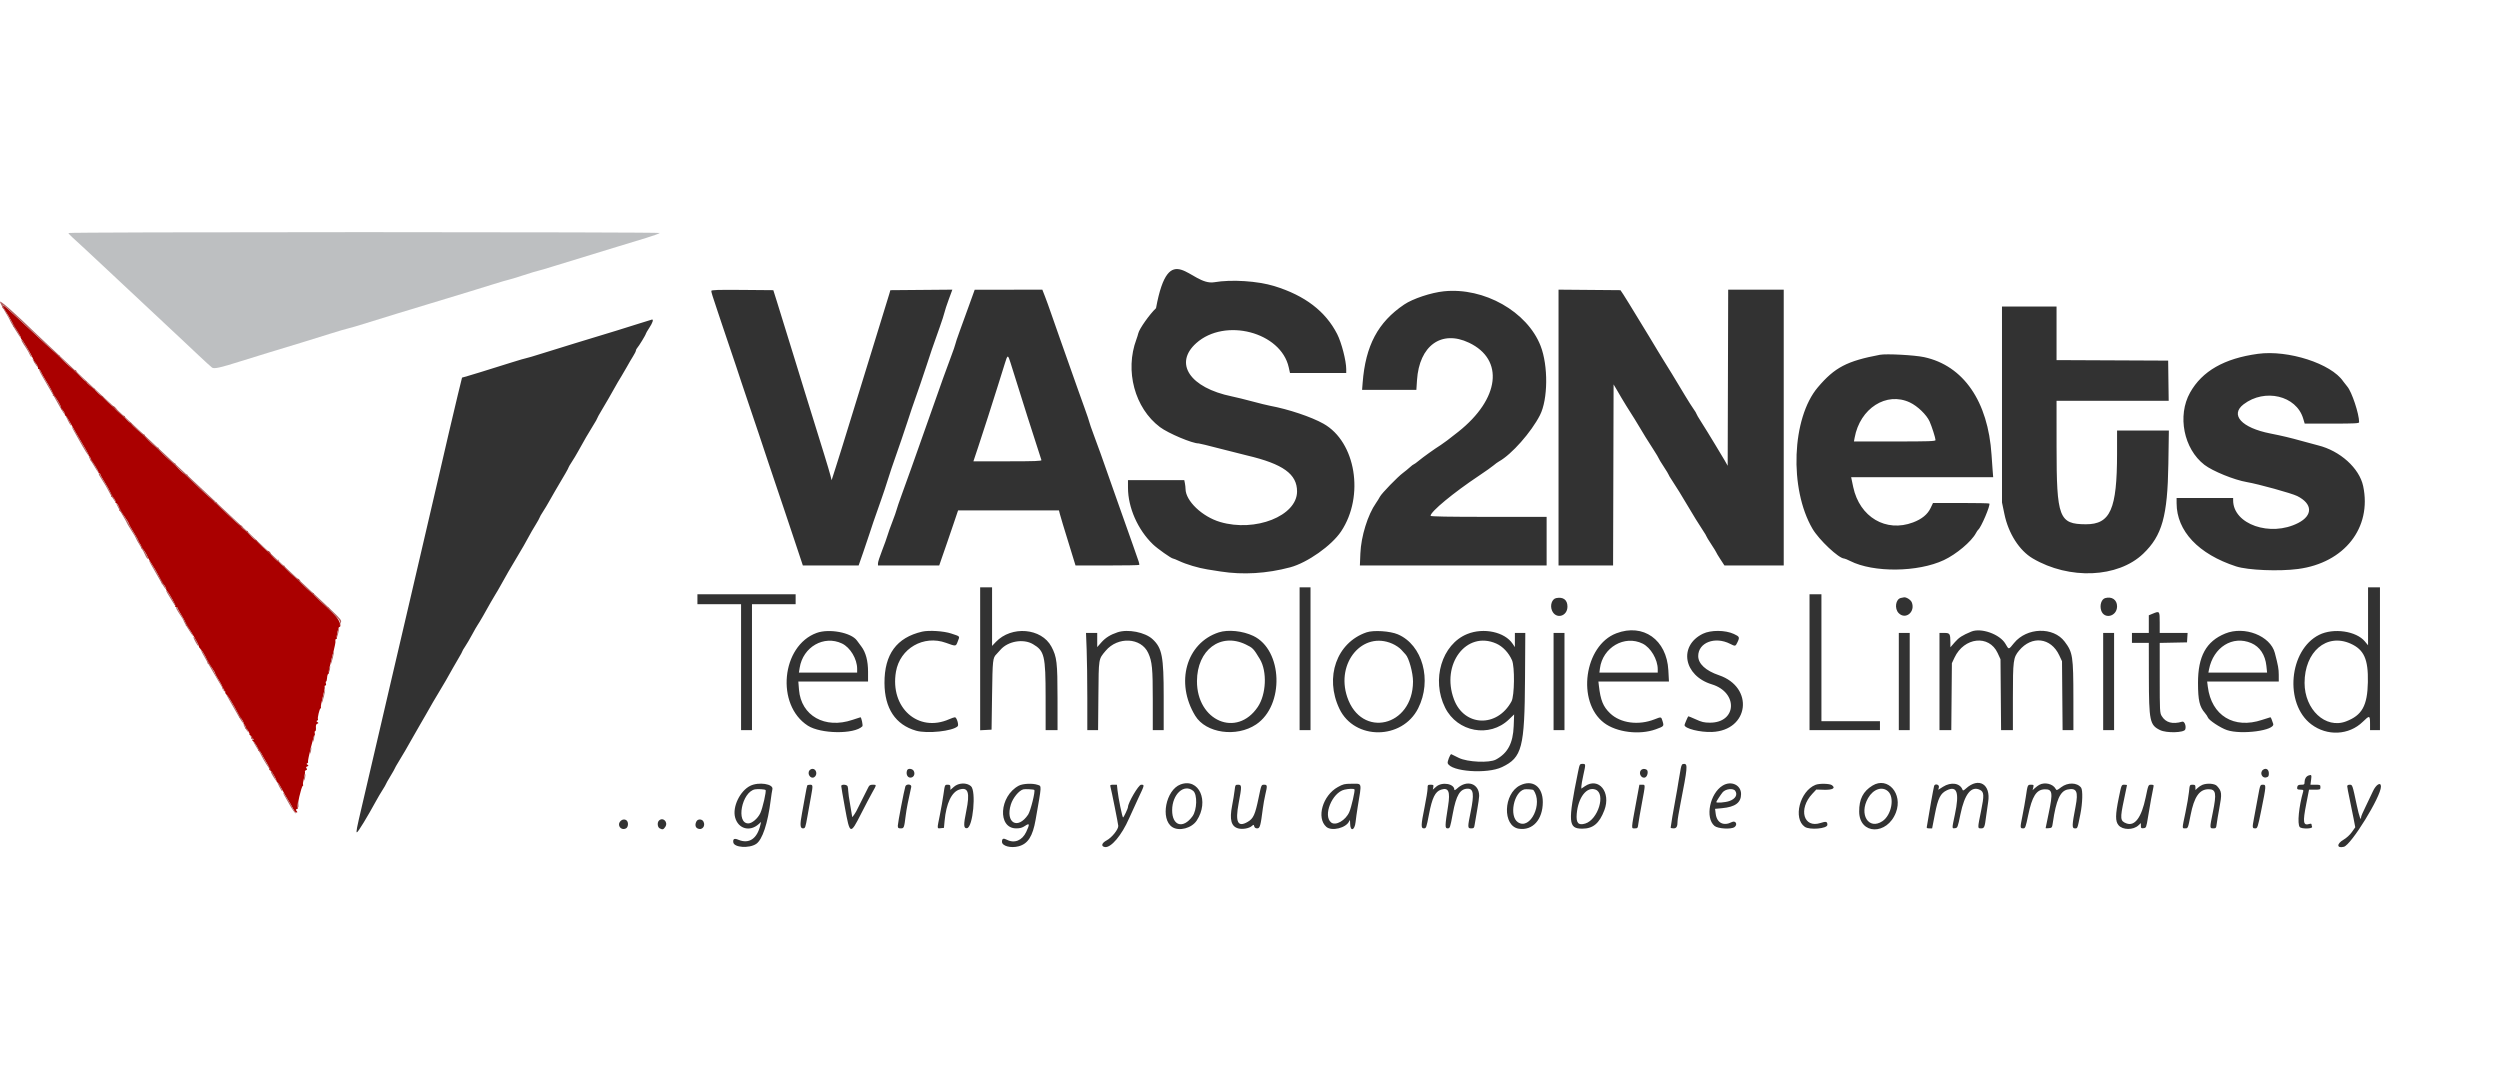 <svg id="svg" version="1.1" width="140" height="60" viewBox="0 -35 420 172" xmlns="http://www.w3.org/2000/svg">
  <g id="svgg">
    <path id="path0"
          d="M204.000 8.415 C 200.029 9.094,196.433 0.696,194.210 12.777 C 193.146 13.773,191.396 16.253,191.231 17.000 C 191.180 17.229,191.038 17.685,190.915 18.014 C 188.944 23.285,190.630 29.564,194.874 32.754 C 196.267 33.801,200.354 35.523,201.377 35.494 C 201.490 35.491,203.008 35.861,204.750 36.317 C 206.492 36.772,208.629 37.313,209.500 37.518 C 215.561 38.946,217.918 40.647,217.905 43.583 C 217.887 47.673,210.889 50.441,204.984 48.694 C 201.965 47.800,199.187 45.150,199.170 43.146 C 199.168 42.905,199.120 42.474,199.063 42.188 L 198.958 41.667 194.229 41.667 L 189.500 41.667 189.502 42.958 C 189.509 46.281,191.148 49.994,193.693 52.448 C 194.438 53.168,196.794 54.833,197.065 54.833 C 197.149 54.833,197.614 55.021,198.099 55.250 C 199.294 55.815,201.321 56.419,202.833 56.660 C 203.521 56.769,204.533 56.929,205.083 57.015 C 208.820 57.600,212.835 57.357,216.750 56.311 C 219.633 55.540,223.714 52.661,225.306 50.275 C 229.264 44.340,227.778 35.241,222.350 32.186 C 220.311 31.039,216.485 29.754,213.367 29.171 C 212.881 29.080,211.531 28.748,210.367 28.433 C 209.203 28.119,207.670 27.742,206.960 27.596 C 199.900 26.146,197.161 22.056,200.966 18.649 C 205.790 14.328,215.188 16.783,216.506 22.708 L 216.720 23.667 221.443 23.667 L 226.167 23.667 226.167 23.031 C 226.167 21.621,225.379 18.563,224.646 17.125 C 222.690 13.293,219.215 10.640,214.083 9.063 C 211.283 8.203,206.891 7.920,204.000 8.415 M119.499 9.873 C 119.498 10.104,119.688 10.717,120.571 13.333 C 120.896 14.296,121.234 15.308,121.323 15.583 C 121.547 16.278,123.001 20.589,123.657 22.500 C 123.956 23.371,124.353 24.571,124.539 25.167 C 124.725 25.762,125.229 27.262,125.660 28.500 C 126.091 29.738,126.902 32.137,127.461 33.833 C 128.020 35.529,128.757 37.742,129.098 38.750 C 129.439 39.758,130.071 41.633,130.502 42.917 C 130.933 44.200,131.527 45.962,131.822 46.833 C 132.117 47.704,132.925 50.123,133.618 52.208 L 134.879 56.000 139.565 56.000 L 144.250 56.000 145.021 53.792 C 145.446 52.577,145.907 51.208,146.046 50.750 C 146.310 49.884,146.940 48.049,148.050 44.917 C 148.407 43.908,148.870 42.521,149.078 41.833 C 149.435 40.650,149.785 39.621,151.426 34.917 C 151.810 33.817,152.276 32.429,152.460 31.833 C 152.798 30.743,153.300 29.273,154.595 25.583 C 154.981 24.483,155.484 22.983,155.713 22.250 C 156.147 20.859,156.780 19.016,157.890 15.917 C 158.251 14.908,158.602 13.821,158.670 13.500 C 158.739 13.179,159.065 12.184,159.395 11.289 L 159.996 9.662 154.790 9.706 L 149.583 9.750 149.390 10.417 C 149.186 11.120,148.136 14.533,146.673 19.250 C 145.850 21.902,145.428 23.273,143.412 29.833 C 141.638 35.607,140.943 37.843,140.342 39.712 L 139.712 41.673 139.512 40.878 C 139.402 40.441,138.940 38.883,138.486 37.417 C 137.301 33.594,136.077 29.644,135.153 26.667 C 134.713 25.246,134.009 22.958,133.589 21.583 C 132.542 18.153,131.302 14.142,130.547 11.750 L 129.917 9.750 124.708 9.706 C 120.599 9.671,119.500 9.706,119.499 9.873 M162.865 12.128 C 162.378 13.479,161.647 15.494,161.240 16.606 C 160.833 17.719,160.500 18.712,160.500 18.813 C 160.500 18.914,160.139 19.953,159.697 21.123 C 159.255 22.293,158.684 23.850,158.426 24.583 C 158.169 25.317,157.546 27.079,157.042 28.500 C 156.538 29.921,155.769 32.096,155.333 33.333 C 153.574 38.330,152.426 41.547,151.500 44.083 C 151.065 45.275,150.669 46.438,150.619 46.667 C 150.570 46.896,150.253 47.796,149.914 48.667 C 149.575 49.538,149.202 50.587,149.084 51.000 C 148.966 51.413,148.562 52.537,148.185 53.500 C 147.808 54.462,147.500 55.418,147.500 55.625 L 147.500 56.000 152.644 56.000 L 157.789 56.000 158.204 54.792 C 158.433 54.127,158.791 53.096,159.000 52.500 C 159.209 51.904,159.734 50.367,160.168 49.083 L 160.957 46.750 169.431 46.750 L 177.904 46.750 178.051 47.333 C 178.181 47.848,178.552 49.073,180.264 54.625 L 180.687 56.000 185.983 56.000 C 188.895 56.000,191.320 55.958,191.371 55.907 C 191.475 55.802,191.417 55.614,190.336 52.583 C 189.527 50.314,189.350 49.814,187.916 45.750 C 185.903 40.047,185.196 38.040,184.919 37.250 C 184.759 36.792,184.261 35.435,183.814 34.235 C 183.366 33.034,183.001 31.984,183.003 31.901 C 183.004 31.818,182.639 30.738,182.192 29.500 C 181.745 28.262,181.248 26.875,181.087 26.417 C 180.372 24.382,178.923 20.285,178.066 17.875 C 177.553 16.431,176.876 14.500,176.562 13.583 C 176.249 12.667,175.794 11.410,175.553 10.792 L 175.114 9.667 169.432 9.670 L 163.750 9.674 162.865 12.128 M261.833 32.831 L 261.833 56.000 266.416 56.000 L 270.998 56.000 271.041 40.792 L 271.083 25.583 271.579 26.417 C 271.852 26.875,272.227 27.519,272.412 27.848 C 272.598 28.177,272.961 28.777,273.219 29.181 C 274.294 30.867,275.077 32.128,275.486 32.833 C 276.060 33.822,276.725 34.893,277.792 36.545 C 278.273 37.290,278.667 37.950,278.667 38.010 C 278.667 38.071,279.042 38.689,279.500 39.384 C 279.958 40.080,280.333 40.698,280.333 40.758 C 280.333 40.819,280.570 41.217,280.858 41.642 C 281.409 42.454,282.789 44.687,283.500 45.917 C 284.211 47.146,285.591 49.380,286.142 50.191 C 286.430 50.617,286.667 51.015,286.667 51.075 C 286.667 51.136,287.042 51.754,287.500 52.449 C 287.958 53.144,288.333 53.753,288.333 53.803 C 288.333 53.853,288.642 54.367,289.020 54.947 L 289.706 56.000 294.686 56.000 L 299.667 56.000 299.667 32.833 L 299.667 9.667 295.001 9.667 L 290.335 9.667 290.293 24.458 L 290.250 39.250 289.734 38.333 C 289.450 37.829,288.737 36.642,288.150 35.695 C 287.563 34.749,286.971 33.776,286.833 33.534 C 286.696 33.291,286.227 32.542,285.792 31.868 C 285.356 31.194,285.000 30.584,285.000 30.513 C 285.000 30.442,284.789 30.091,284.532 29.733 C 284.274 29.376,283.636 28.371,283.113 27.500 C 282.591 26.629,282.071 25.767,281.958 25.583 C 281.845 25.400,281.347 24.575,280.851 23.750 C 280.355 22.925,279.705 21.875,279.406 21.417 C 279.108 20.958,278.717 20.321,278.539 20.000 C 278.360 19.679,277.706 18.592,277.085 17.583 C 275.236 14.583,274.282 13.020,273.713 12.057 C 273.418 11.557,272.965 10.833,272.707 10.449 L 272.237 9.750 267.035 9.706 L 261.833 9.662 261.833 32.831 M242.583 9.937 C 240.423 10.159,237.352 11.180,235.901 12.160 C 231.494 15.134,229.408 19.061,228.925 25.292 L 228.831 26.500 233.390 26.500 L 237.950 26.500 238.056 24.875 C 238.435 19.063,242.158 16.377,246.788 18.575 C 252.750 21.405,251.957 28.020,244.992 33.540 C 243.426 34.781,242.543 35.447,242.062 35.750 C 241.023 36.405,239.071 37.799,238.359 38.394 C 237.961 38.727,237.584 39.000,237.521 39.000 C 237.459 39.000,237.163 39.223,236.864 39.496 C 236.566 39.769,236.043 40.198,235.702 40.449 C 234.806 41.111,232.117 43.884,231.830 44.441 C 231.695 44.703,231.397 45.184,231.168 45.511 C 229.790 47.471,228.662 51.101,228.544 53.958 L 228.460 56.000 244.147 56.000 L 259.833 56.000 259.833 51.917 L 259.833 47.833 250.083 47.833 C 243.343 47.833,240.333 47.779,240.333 47.657 C 240.333 46.958,244.162 43.789,248.500 40.898 C 249.554 40.195,250.642 39.425,250.917 39.185 C 251.192 38.946,251.604 38.646,251.833 38.519 C 253.953 37.343,257.248 33.618,258.716 30.740 C 260.064 28.096,260.116 22.434,258.821 19.112 C 256.574 13.344,249.319 9.245,242.583 9.937 M336.335 28.958 L 336.336 45.417 336.746 47.386 C 337.420 50.628,339.255 53.495,341.500 54.816 C 347.647 58.433,355.813 58.085,360.059 54.024 C 363.237 50.983,364.151 47.727,364.284 38.958 L 364.369 33.333 360.018 33.333 L 355.667 33.333 355.665 37.208 C 355.662 46.569,354.546 49.093,350.417 49.077 C 345.909 49.059,345.508 47.997,345.503 36.042 L 345.500 28.333 354.920 28.333 L 364.340 28.333 364.295 24.958 L 364.250 21.583 354.875 21.540 L 345.500 21.497 345.500 16.999 L 345.500 12.500 340.917 12.500 L 336.333 12.500 336.335 28.958 M107.167 15.418 C 105.029 16.104,103.054 16.712,96.583 18.674 C 95.025 19.147,92.587 19.901,91.167 20.351 C 89.746 20.801,88.509 21.168,88.417 21.168 C 88.326 21.167,87.201 21.496,85.917 21.899 C 80.794 23.505,79.543 23.892,78.603 24.160 L 77.622 24.440 76.911 27.345 C 76.520 28.943,75.847 31.787,75.415 33.667 C 74.983 35.546,74.272 38.621,73.834 40.500 C 73.396 42.379,72.645 45.604,72.167 47.667 C 71.688 49.729,70.929 52.992,70.480 54.917 C 70.031 56.842,69.333 59.842,68.928 61.583 C 68.136 64.989,66.971 69.980,65.659 75.583 C 65.208 77.508,64.493 80.583,64.069 82.417 C 62.902 87.461,61.759 92.363,60.844 96.250 C 59.911 100.211,59.792 100.834,59.962 100.832 C 60.143 100.830,61.706 98.264,63.213 95.500 C 63.487 94.996,63.964 94.188,64.273 93.705 C 64.581 93.222,64.833 92.786,64.833 92.735 C 64.833 92.685,65.171 92.087,65.583 91.408 C 65.996 90.728,66.333 90.132,66.333 90.082 C 66.333 90.032,66.622 89.525,66.975 88.954 C 67.634 87.889,68.535 86.339,69.417 84.758 C 69.692 84.264,70.217 83.348,70.583 82.722 C 70.950 82.096,71.377 81.358,71.532 81.083 C 72.498 79.368,73.121 78.296,73.663 77.417 C 74.332 76.331,75.473 74.360,76.122 73.167 C 76.347 72.754,76.786 71.994,77.099 71.478 C 77.411 70.962,77.667 70.488,77.667 70.425 C 77.667 70.362,77.880 69.997,78.141 69.613 C 78.402 69.230,78.937 68.317,79.331 67.583 C 79.725 66.850,80.126 66.150,80.222 66.027 C 80.406 65.795,81.793 63.400,82.411 62.250 C 82.608 61.883,82.961 61.282,83.196 60.914 C 83.430 60.545,83.847 59.833,84.121 59.330 C 84.848 58.000,85.964 56.064,86.667 54.917 C 87.432 53.667,88.631 51.578,88.964 50.917 C 89.102 50.642,89.541 49.885,89.941 49.236 C 90.340 48.587,90.667 47.999,90.667 47.931 C 90.667 47.862,90.920 47.419,91.230 46.945 C 91.539 46.471,91.997 45.708,92.247 45.250 C 92.498 44.792,92.947 44.004,93.247 43.500 C 94.907 40.706,95.500 39.671,95.500 39.567 C 95.500 39.503,95.753 39.068,96.062 38.601 C 96.371 38.133,96.848 37.337,97.122 36.833 C 97.931 35.345,99.009 33.488,99.694 32.405 C 100.046 31.849,100.333 31.340,100.333 31.275 C 100.333 31.210,100.652 30.629,101.042 29.985 C 101.431 29.340,101.975 28.415,102.250 27.927 C 103.808 25.167,104.079 24.698,104.422 24.167 C 104.628 23.846,105.037 23.144,105.330 22.608 C 105.623 22.071,106.081 21.288,106.348 20.867 C 106.615 20.446,106.833 20.009,106.833 19.896 C 106.833 19.783,106.927 19.591,107.042 19.470 C 107.315 19.182,108.500 17.236,108.500 17.075 C 108.500 17.007,108.763 16.556,109.083 16.072 C 109.630 15.249,109.828 14.648,109.542 14.681 C 109.473 14.689,108.404 15.020,107.167 15.418 M379.333 20.443 C 373.687 21.210,369.955 23.342,367.931 26.958 C 365.758 30.838,366.867 36.416,370.345 39.092 C 371.723 40.152,375.349 41.628,377.463 41.989 C 379.420 42.324,385.005 43.870,385.931 44.333 C 388.525 45.633,388.595 47.581,386.093 48.863 C 381.416 51.260,375.167 49.081,375.167 45.054 L 375.167 44.667 370.417 44.667 L 365.667 44.667 365.669 45.542 C 365.679 50.211,369.340 54.097,375.667 56.156 C 377.635 56.796,382.870 57.013,386.083 56.588 C 393.864 55.558,398.492 49.663,397.012 42.667 C 396.375 39.654,393.133 36.730,389.417 35.816 C 388.958 35.703,387.721 35.369,386.667 35.074 C 384.783 34.547,383.398 34.218,381.417 33.826 C 376.587 32.871,374.598 30.697,376.928 28.919 C 380.484 26.207,385.774 27.462,386.927 31.292 L 387.190 32.167 391.762 32.167 C 395.588 32.167,396.333 32.128,396.333 31.931 C 396.333 30.527,395.106 26.831,394.346 25.944 C 394.097 25.654,393.786 25.258,393.655 25.064 C 391.642 22.087,384.409 19.753,379.333 20.443 M315.833 20.603 C 310.281 21.651,308.230 22.724,305.398 26.066 C 301.012 31.240,300.562 43.090,304.494 49.824 C 305.588 51.696,308.926 54.833,309.824 54.833 C 309.927 54.833,310.379 55.020,310.830 55.248 C 314.733 57.226,322.202 57.153,326.579 55.093 C 328.661 54.114,331.195 51.985,331.945 50.583 C 332.093 50.308,332.268 50.046,332.334 50.000 C 332.801 49.678,334.439 45.828,334.208 45.596 C 334.154 45.543,332.004 45.500,329.428 45.500 L 324.745 45.500 324.344 46.346 C 323.835 47.417,322.875 48.206,321.403 48.763 C 316.844 50.489,312.422 47.882,311.343 42.833 C 311.236 42.329,311.113 41.748,311.071 41.542 L 310.994 41.167 322.924 41.167 L 334.854 41.167 334.765 40.042 C 334.716 39.423,334.632 38.242,334.579 37.417 C 333.998 28.421,329.856 22.420,323.246 20.998 C 321.634 20.651,316.914 20.400,315.833 20.603 M169.772 21.958 C 170.151 23.184,171.423 27.230,172.587 30.917 C 173.417 33.546,174.842 37.975,174.959 38.292 C 175.019 38.456,173.815 38.500,169.284 38.500 L 163.532 38.500 164.325 36.125 C 164.762 34.819,165.500 32.550,165.966 31.083 C 166.433 29.617,167.184 27.254,167.635 25.833 C 168.087 24.412,168.621 22.706,168.821 22.042 C 169.270 20.556,169.337 20.550,169.772 21.958 M320.860 28.612 C 322.154 29.222,323.674 30.690,324.174 31.812 C 324.551 32.656,325.167 34.594,325.167 34.934 C 325.167 35.129,324.064 35.167,318.315 35.167 L 311.463 35.167 311.577 34.542 C 312.478 29.594,316.922 26.755,320.860 28.612 M164.667 71.675 L 164.667 83.683 165.625 83.633 L 166.583 83.583 166.667 77.750 C 166.751 71.830,166.784 71.528,167.401 70.907 C 167.501 70.807,167.808 70.467,168.084 70.154 C 169.349 68.710,171.920 68.266,173.535 69.213 C 175.468 70.346,175.659 71.144,175.663 78.125 L 175.667 83.667 176.667 83.667 L 177.667 83.667 177.664 78.292 C 177.661 72.278,177.550 71.350,176.638 69.638 C 174.968 66.505,169.935 66.078,167.302 68.846 L 166.667 69.514 166.667 64.590 L 166.667 59.667 165.667 59.667 L 164.667 59.667 164.667 71.675 M218.333 71.667 L 218.333 83.667 219.250 83.667 L 220.167 83.667 220.167 71.667 L 220.167 59.667 219.250 59.667 L 218.333 59.667 218.333 71.667 M397.833 64.538 L 397.833 69.409 397.300 68.762 C 395.854 67.008,392.022 66.453,389.621 67.650 C 384.527 70.189,383.731 79.240,388.298 82.689 C 390.968 84.704,394.630 84.524,396.947 82.263 C 398.111 81.127,398.167 81.146,398.167 82.680 L 398.167 83.667 399.000 83.667 L 399.833 83.667 399.833 71.667 L 399.833 59.667 398.833 59.667 L 397.833 59.667 397.833 64.538 M117.167 61.667 L 117.167 62.500 120.833 62.500 L 124.500 62.500 124.500 73.083 L 124.500 83.667 125.417 83.667 L 126.333 83.667 126.333 73.083 L 126.333 62.500 130.000 62.500 L 133.667 62.500 133.667 61.667 L 133.667 60.833 125.417 60.833 L 117.167 60.833 117.167 61.667 M304.000 72.250 L 304.000 83.667 309.917 83.667 L 315.833 83.667 315.833 82.917 L 315.833 82.167 310.917 82.167 L 306.000 82.167 306.000 71.500 L 306.000 60.833 305.000 60.833 L 304.000 60.833 304.000 72.250 M261.430 61.482 C 260.729 61.628,260.370 62.700,260.733 63.567 C 261.367 65.085,263.333 64.583,263.333 62.904 C 263.333 61.773,262.615 61.236,261.430 61.482 M319.373 61.451 C 318.464 61.626,318.220 63.246,318.987 64.013 C 320.154 65.180,321.830 63.768,321.170 62.175 C 320.996 61.755,320.218 61.273,319.850 61.356 C 319.795 61.369,319.580 61.411,319.373 61.451 M353.671 61.480 C 353.055 61.654,352.722 62.638,352.984 63.513 C 353.466 65.121,355.667 64.589,355.667 62.865 C 355.667 61.770,354.792 61.163,353.671 61.480 M361.625 64.110 L 361.000 64.369 361.000 65.851 L 361.000 67.333 359.583 67.333 L 358.167 67.333 358.167 68.167 L 358.167 69.000 359.583 69.000 L 361.000 69.000 361.010 74.708 C 361.023 82.153,361.164 82.818,362.905 83.661 C 363.976 84.180,366.905 84.108,367.116 83.558 C 367.328 83.005,366.995 82.129,366.614 82.239 C 364.979 82.716,363.843 82.404,363.166 81.293 C 362.852 80.778,362.835 80.443,362.834 74.880 L 362.833 69.009 365.125 68.963 L 367.417 68.917 367.467 68.125 L 367.518 67.333 365.176 67.333 L 362.833 67.333 362.833 65.583 C 362.833 63.621,362.826 63.612,361.625 64.110 M137.196 67.330 C 131.257 69.501,130.310 79.434,135.711 82.909 C 137.888 84.310,143.521 84.379,144.878 83.022 C 145.006 82.894,144.715 81.500,144.560 81.500 C 144.531 81.500,143.924 81.697,143.212 81.938 C 138.581 83.505,134.587 81.253,134.231 76.875 L 134.119 75.500 139.976 75.500 L 145.833 75.500 145.833 73.866 C 145.833 72.017,145.453 70.589,144.695 69.595 C 144.450 69.274,144.124 68.833,143.969 68.614 C 143.021 67.270,139.293 66.564,137.196 67.330 M154.917 67.116 C 150.629 68.114,148.573 70.921,148.593 75.750 C 148.611 80.008,150.438 82.764,153.902 83.757 C 155.778 84.295,160.065 83.835,160.893 83.007 C 161.115 82.785,160.721 81.500,160.431 81.500 C 160.309 81.500,159.877 81.647,159.470 81.827 C 154.248 84.137,149.485 79.890,150.521 73.847 C 151.193 69.930,155.158 67.637,158.917 68.993 C 160.639 69.615,160.575 69.622,160.906 68.754 C 161.260 67.828,161.365 67.953,159.802 67.429 C 158.567 67.014,156.048 66.853,154.917 67.116 M187.750 67.224 C 186.544 67.624,185.717 68.141,185.020 68.933 L 184.333 69.714 184.333 68.523 L 184.333 67.333 183.390 67.333 L 182.448 67.333 182.557 70.110 C 182.617 71.637,182.667 75.312,182.667 78.277 L 182.667 83.667 183.572 83.667 L 184.477 83.667 184.530 77.875 C 184.589 71.470,184.538 71.784,185.748 70.335 C 187.787 67.895,191.713 68.098,192.902 70.705 C 193.560 72.147,193.667 73.250,193.667 78.614 L 193.667 83.667 194.583 83.667 L 195.500 83.667 195.500 78.035 C 195.500 71.265,195.231 69.874,193.634 68.384 C 192.384 67.217,189.492 66.647,187.750 67.224 M204.750 67.240 C 199.285 69.023,197.408 75.682,200.800 81.250 C 202.586 84.180,207.721 84.914,211.021 82.710 C 215.813 79.509,215.514 70.192,210.545 67.828 C 208.768 66.983,206.303 66.733,204.750 67.240 M229.583 67.232 C 224.561 68.941,222.490 74.776,225.022 80.079 C 227.555 85.381,235.565 85.332,238.251 79.999 C 240.626 75.282,238.993 69.339,234.833 67.567 C 233.531 67.011,230.751 66.834,229.583 67.232 M246.500 67.514 C 242.228 69.240,240.437 75.198,242.782 79.888 C 244.837 84.000,250.250 84.997,253.503 81.862 L 254.374 81.022 254.301 82.970 C 254.195 85.852,253.302 87.535,251.311 88.607 C 250.202 89.204,246.525 89.038,245.083 88.326 C 244.442 88.009,243.873 87.729,243.819 87.704 C 243.652 87.624,243.119 88.969,243.217 89.223 C 243.758 90.635,249.832 91.069,252.331 89.874 C 255.715 88.257,256.133 86.645,256.204 74.958 L 256.250 67.333 255.375 67.333 L 254.500 67.333 254.500 68.525 L 254.500 69.716 254.121 69.150 C 252.788 67.161,249.254 66.402,246.500 67.514 M271.540 67.396 C 266.143 69.448,264.842 78.898,269.470 82.432 C 271.565 84.031,275.432 84.516,278.167 83.523 C 279.551 83.020,279.565 83.005,279.320 82.187 C 279.081 81.390,279.108 81.397,277.983 81.840 C 275.269 82.910,272.231 82.502,270.493 80.833 C 269.325 79.713,268.891 78.647,268.613 76.208 L 268.532 75.500 274.458 75.500 L 280.384 75.500 280.283 73.604 C 280.008 68.474,276.066 65.674,271.540 67.396 M286.083 67.470 C 281.956 69.489,282.845 74.524,287.583 75.968 C 292.058 77.331,291.793 82.439,287.250 82.409 C 286.288 82.403,285.871 82.303,284.873 81.842 C 284.207 81.534,283.642 81.312,283.618 81.349 C 283.486 81.549,283.000 82.697,283.000 82.809 C 283.000 83.395,285.625 84.054,287.624 83.971 C 293.869 83.711,294.744 76.460,288.775 74.434 C 286.564 73.683,285.300 72.514,285.300 71.220 C 285.300 68.949,288.118 67.867,290.657 69.162 C 291.527 69.606,291.558 69.599,291.886 68.911 C 292.295 68.052,292.255 67.956,291.292 67.507 C 289.855 66.837,287.413 66.820,286.083 67.470 M331.167 67.112 C 329.662 67.740,329.110 68.095,328.431 68.870 L 327.667 69.744 327.664 68.914 C 327.660 67.463,327.577 67.333,326.647 67.333 L 325.833 67.333 325.833 75.500 L 325.833 83.667 326.825 83.667 L 327.817 83.667 327.867 78.042 L 327.917 72.417 328.353 71.486 C 329.971 68.037,334.161 67.587,335.602 70.707 L 336.083 71.750 336.133 77.708 L 336.182 83.667 337.175 83.667 L 338.167 83.667 338.167 78.157 C 338.167 71.935,338.227 71.475,339.202 70.300 C 341.333 67.727,344.552 68.102,345.949 71.084 L 346.417 72.083 346.466 77.875 L 346.516 83.667 347.425 83.667 L 348.333 83.667 348.328 78.375 C 348.321 71.205,348.229 70.605,346.861 68.791 C 344.959 66.268,340.503 66.394,338.356 69.032 C 337.415 70.188,337.509 70.181,336.910 69.154 C 335.969 67.541,332.821 66.421,331.167 67.112 M373.833 67.435 C 370.636 68.745,369.254 71.259,369.265 75.750 C 369.272 78.663,369.516 79.720,370.422 80.770 C 370.649 81.034,370.876 81.377,370.926 81.533 C 371.073 81.990,373.026 83.283,374.134 83.656 C 376.581 84.480,382.244 83.713,381.899 82.604 C 381.683 81.908,381.507 81.500,381.424 81.500 C 381.378 81.500,380.758 81.696,380.045 81.935 C 375.306 83.527,371.524 81.224,370.912 76.375 L 370.802 75.500 376.818 75.500 L 382.833 75.500 382.831 74.375 C 382.828 73.374,382.733 72.841,382.174 70.694 C 381.424 67.817,377.061 66.112,373.833 67.435 M261.000 75.500 L 261.000 83.667 261.917 83.667 L 262.833 83.667 262.833 75.500 L 262.833 67.333 261.917 67.333 L 261.000 67.333 261.000 75.500 M319.000 75.500 L 319.000 83.667 319.917 83.667 L 320.833 83.667 320.833 75.500 L 320.833 67.333 319.917 67.333 L 319.000 67.333 319.000 75.500 M353.333 75.500 L 353.333 83.667 354.250 83.667 L 355.167 83.667 355.167 75.500 L 355.167 67.333 354.250 67.333 L 353.333 67.333 353.333 75.500 M141.450 69.106 C 142.840 69.764,144.000 71.701,144.000 73.363 L 144.000 74.000 139.108 74.000 L 134.216 74.000 134.346 73.183 C 134.899 69.684,138.414 67.667,141.450 69.106 M209.276 69.263 C 210.481 69.842,210.590 69.955,211.651 71.716 C 212.903 73.796,212.738 77.641,211.305 79.768 C 207.783 84.992,201.062 82.128,201.091 75.417 C 201.114 70.182,205.042 67.229,209.276 69.263 M233.916 69.143 C 234.466 69.385,235.141 69.840,235.416 70.154 C 235.692 70.467,236.016 70.824,236.138 70.946 C 236.693 71.503,237.391 74.050,237.387 75.500 C 237.364 83.105,228.681 85.133,226.326 78.083 C 224.399 72.314,228.948 66.955,233.916 69.143 M251.381 69.122 C 252.470 69.606,253.459 70.654,254.016 71.915 C 254.498 73.004,254.439 77.899,253.932 78.832 C 251.519 83.279,245.986 83.087,244.267 78.496 C 242.049 72.576,246.364 66.891,251.381 69.122 M275.956 69.124 C 277.325 69.796,278.500 71.790,278.500 73.443 L 278.500 74.000 273.599 74.000 L 268.698 74.000 268.789 73.292 C 269.240 69.772,272.918 67.633,275.956 69.124 M378.216 69.039 C 379.655 69.655,380.560 71.023,380.754 72.875 L 380.872 74.000 375.940 74.000 L 371.008 74.000 371.114 73.458 C 371.844 69.723,375.092 67.701,378.216 69.039 M394.885 69.124 C 397.153 70.133,397.881 71.748,397.803 75.602 C 397.724 79.560,396.826 81.172,394.130 82.196 C 390.700 83.499,387.167 80.217,387.167 75.728 C 387.167 70.490,390.857 67.332,394.885 69.124 M265.106 90.708 C 263.383 99.185,263.460 100.216,265.817 100.216 C 267.631 100.216,268.684 99.339,269.530 97.123 C 270.685 94.099,268.595 91.503,266.273 93.078 L 265.667 93.490 265.667 93.112 C 265.667 92.903,265.815 92.062,265.996 91.242 C 266.420 89.324,266.421 89.333,265.859 89.333 C 265.399 89.333,265.377 89.374,265.106 90.708 M282.361 90.125 C 282.270 90.560,282.105 91.517,281.995 92.250 C 281.886 92.983,281.653 94.333,281.479 95.250 C 281.164 96.916,280.675 99.806,280.670 100.042 C 280.668 100.110,280.883 100.167,281.147 100.167 C 281.660 100.167,281.827 99.871,281.831 98.955 C 281.832 98.701,282.050 97.389,282.315 96.038 C 283.505 89.964,283.563 89.333,282.930 89.333 C 282.584 89.333,282.504 89.445,282.361 90.125 M136.008 90.407 C 135.534 90.979,136.187 91.944,136.792 91.565 C 137.386 91.193,137.172 90.167,136.500 90.167 C 136.339 90.167,136.118 90.275,136.008 90.407 M152.399 90.403 C 152.176 90.983,152.407 91.582,152.874 91.636 C 153.456 91.703,153.811 91.082,153.511 90.521 C 153.294 90.115,152.540 90.035,152.399 90.403 M275.674 90.407 C 275.200 90.979,275.854 91.944,276.458 91.566 C 276.820 91.339,276.940 90.503,276.638 90.312 C 276.302 90.099,275.897 90.139,275.674 90.407 M380.231 90.294 C 379.573 90.728,379.974 91.793,380.724 91.605 C 381.094 91.512,381.167 91.401,381.167 90.931 C 381.167 90.277,380.719 89.972,380.231 90.294 M387.833 91.282 C 387.434 91.425,387.167 91.860,387.167 92.365 C 387.167 92.786,387.110 92.833,386.603 92.833 C 386.185 92.833,386.017 92.917,385.954 93.157 C 385.845 93.576,385.949 93.667,386.539 93.667 C 386.920 93.667,387.005 93.728,386.938 93.958 C 386.205 96.502,385.920 99.419,386.355 99.942 C 386.644 100.291,388.569 100.254,388.434 99.903 C 388.379 99.758,388.333 99.565,388.333 99.475 C 388.333 99.385,388.186 99.358,388.006 99.415 C 386.928 99.757,386.836 99.200,387.453 96.042 L 387.917 93.668 388.875 93.667 C 389.786 93.667,389.833 93.646,389.833 93.250 C 389.833 92.861,389.778 92.833,388.994 92.833 L 388.155 92.833 388.266 92.000 C 388.375 91.180,388.330 91.105,387.833 91.282 M126.042 93.017 C 124.310 93.875,123.023 96.562,123.499 98.330 C 124.016 100.251,125.979 100.798,127.472 99.438 L 127.860 99.083 127.745 99.583 C 127.209 101.909,125.845 102.830,124.048 102.080 C 123.364 101.793,123.110 101.925,123.194 102.522 C 123.317 103.389,125.853 103.562,127.029 102.783 C 128.079 102.089,128.990 99.342,129.484 95.387 C 129.578 94.637,129.703 93.831,129.762 93.594 C 129.986 92.703,127.466 92.312,126.042 93.017 M160.256 93.184 L 159.667 93.701 159.667 93.267 C 159.667 92.903,159.592 92.833,159.199 92.833 C 158.735 92.833,158.728 92.848,158.515 94.375 C 158.397 95.223,158.120 96.808,157.900 97.898 C 157.405 100.351,157.395 100.198,158.042 100.136 L 158.583 100.083 158.691 98.917 C 158.965 95.959,159.880 94.033,161.199 93.637 C 162.667 93.197,162.969 94.159,162.333 97.250 C 161.849 99.605,161.873 100.204,162.452 100.136 C 163.456 100.019,164.034 93.864,163.116 93.071 C 162.385 92.440,161.043 92.493,160.256 93.184 M171.158 92.994 C 167.869 94.733,167.540 100.167,170.724 100.167 C 171.376 100.167,171.743 100.062,172.211 99.744 C 172.984 99.219,173.026 99.447,172.398 100.774 C 171.718 102.211,170.421 102.732,169.153 102.077 C 168.567 101.773,168.333 101.871,168.333 102.421 C 168.333 103.130,169.818 103.530,171.136 103.175 C 172.694 102.755,173.490 101.512,173.980 98.735 C 175.042 92.708,175.020 93.098,174.308 92.850 C 173.479 92.560,171.836 92.636,171.158 92.994 M198.333 92.785 C 195.858 93.701,194.900 98.611,196.937 99.945 C 198.088 100.699,200.197 100.143,201.045 98.861 C 203.204 95.599,201.436 91.638,198.333 92.785 M224.751 93.227 C 222.208 94.641,221.121 98.395,222.816 99.906 C 223.719 100.710,226.205 100.087,226.668 98.941 C 226.780 98.662,226.815 98.759,226.823 99.375 C 226.841 100.746,227.584 100.542,227.735 99.125 C 227.796 98.552,227.956 97.408,228.091 96.583 C 228.799 92.263,228.913 92.672,227.000 92.671 C 225.893 92.671,225.635 92.734,224.751 93.227 M241.280 93.163 L 240.714 93.659 240.793 93.246 C 240.864 92.878,240.816 92.833,240.353 92.833 C 239.861 92.833,239.833 92.868,239.833 93.474 C 239.833 93.826,239.608 95.226,239.333 96.583 C 238.706 99.680,238.692 100.167,239.226 100.167 C 239.599 100.167,239.641 100.047,240.072 97.792 C 240.597 95.040,241.111 93.988,242.087 93.666 C 243.357 93.246,243.667 93.957,243.280 96.397 C 242.739 99.804,242.731 100.167,243.199 100.167 C 243.595 100.167,243.624 100.084,244.072 97.666 C 244.648 94.566,245.293 93.500,246.594 93.500 C 247.549 93.500,247.670 94.452,247.083 97.333 C 246.533 100.033,246.537 100.167,247.159 100.167 C 247.601 100.167,247.661 100.102,247.743 99.542 C 247.793 99.198,247.984 98.086,248.167 97.072 C 248.350 96.057,248.500 94.993,248.500 94.708 C 248.500 92.615,246.444 91.927,244.792 93.468 C 244.540 93.703,244.333 93.803,244.333 93.690 C 244.333 92.655,242.264 92.298,241.280 93.163 M255.371 92.943 C 252.543 94.337,252.390 99.805,255.167 100.226 C 257.488 100.577,259.183 98.695,259.192 95.757 C 259.199 93.159,257.489 91.899,255.371 92.943 M289.406 92.979 C 287.250 94.294,286.420 98.395,288.036 99.754 C 288.604 100.232,290.834 100.363,291.397 99.952 C 291.980 99.525,291.584 98.781,290.948 99.110 C 289.561 99.828,288.438 99.257,288.241 97.734 L 288.131 96.885 289.305 96.775 C 291.526 96.569,292.500 95.845,292.500 94.399 C 292.500 92.870,290.837 92.107,289.406 92.979 M305.009 92.851 C 302.367 93.906,301.191 98.497,303.202 99.906 C 304.015 100.476,307.000 100.215,307.000 99.574 C 307.000 99.013,306.783 98.955,305.842 99.263 C 302.993 100.195,302.071 96.919,304.463 94.364 L 305.136 93.644 306.435 93.682 C 307.891 93.724,308.433 93.407,307.760 92.907 C 307.388 92.631,305.648 92.595,305.009 92.851 M314.582 92.973 C 313.001 93.938,312.325 95.259,312.341 97.359 C 312.371 101.260,317.051 101.353,318.522 97.481 C 319.714 94.345,317.148 91.409,314.582 92.973 M326.429 93.176 L 325.626 93.685 325.733 93.259 C 325.848 92.798,325.061 92.585,324.930 93.042 C 324.827 93.400,324.020 97.878,323.916 98.667 C 323.862 99.079,323.775 99.585,323.724 99.792 C 323.643 100.116,323.696 100.167,324.114 100.167 L 324.598 100.167 325.068 97.757 C 325.589 95.084,325.995 94.278,327.080 93.763 C 328.795 92.949,329.198 94.166,328.424 97.828 C 327.904 100.292,327.904 100.200,328.444 100.136 C 328.874 100.085,328.902 100.011,329.354 97.799 C 330.052 94.377,331.196 92.960,332.655 93.709 C 333.324 94.052,333.352 94.632,332.825 97.215 C 332.215 100.205,332.215 100.167,332.815 100.167 C 333.362 100.167,333.436 99.991,333.663 98.167 C 333.737 97.571,333.893 96.483,334.010 95.748 C 334.489 92.745,332.438 91.501,330.270 93.479 C 329.895 93.820,329.770 93.864,329.703 93.676 C 329.303 92.555,327.775 92.322,326.429 93.176 M342.583 92.861 C 342.400 92.963,342.075 93.204,341.861 93.398 L 341.473 93.750 341.588 93.292 C 341.694 92.868,341.665 92.833,341.203 92.833 C 340.636 92.833,340.635 92.834,340.330 94.917 C 340.222 95.650,339.964 97.092,339.757 98.121 C 339.356 100.113,339.360 100.167,339.916 100.167 C 340.244 100.167,340.317 99.971,340.729 97.978 C 341.392 94.776,342.111 93.643,343.505 93.606 C 344.824 93.572,344.918 94.152,344.167 97.694 C 343.892 98.991,343.667 100.083,343.667 100.120 C 343.667 100.157,343.910 100.164,344.208 100.136 C 344.729 100.085,344.755 100.047,344.883 99.167 C 345.423 95.434,346.108 93.898,347.350 93.638 C 348.875 93.319,349.182 93.961,348.701 96.463 C 348.084 99.673,348.066 100.167,348.568 100.167 C 349.042 100.167,348.992 100.295,349.501 97.773 C 349.873 95.933,349.932 93.725,349.620 93.319 C 348.947 92.443,347.382 92.412,346.281 93.252 C 345.553 93.808,345.505 93.822,345.341 93.515 C 344.894 92.679,343.507 92.350,342.583 92.861 M370.000 92.854 C 369.771 92.945,369.415 93.179,369.208 93.372 L 368.833 93.725 368.833 93.279 C 368.833 92.898,368.763 92.833,368.350 92.833 C 367.873 92.833,367.866 92.847,367.749 94.042 C 367.684 94.706,367.414 96.281,367.149 97.541 C 366.564 100.320,366.565 100.167,367.125 100.165 C 367.580 100.164,367.586 100.149,368.018 97.939 C 368.619 94.856,369.500 93.591,371.045 93.591 C 372.288 93.591,372.410 94.262,371.750 97.500 C 371.213 100.137,371.214 100.167,371.823 100.167 C 372.282 100.167,372.319 100.117,372.412 99.375 C 372.466 98.940,372.658 97.796,372.839 96.833 C 373.312 94.310,373.275 93.947,372.450 93.042 C 372.074 92.629,370.808 92.532,370.000 92.854 M135.615 92.958 C 135.575 93.027,135.413 93.833,135.254 94.750 C 135.095 95.667,134.860 96.968,134.733 97.643 C 134.371 99.551,134.411 100.167,134.898 100.167 C 135.275 100.167,135.313 100.065,135.655 98.125 C 135.853 97.002,136.125 95.483,136.259 94.750 C 136.589 92.939,136.579 92.833,136.093 92.833 C 135.869 92.833,135.654 92.890,135.615 92.958 M141.327 93.042 C 141.323 93.156,141.604 94.806,141.951 96.708 C 142.783 101.267,142.843 101.289,144.665 97.705 C 145.351 96.355,146.195 94.749,146.540 94.138 C 147.299 92.791,147.296 92.833,146.618 92.833 C 146.161 92.833,146.028 92.924,145.821 93.375 C 145.685 93.673,145.261 94.517,144.879 95.250 C 144.497 95.983,144.140 96.696,144.086 96.833 C 143.906 97.296,143.172 98.418,143.169 98.237 C 143.168 98.138,143.018 97.238,142.836 96.237 C 142.654 95.236,142.504 94.179,142.503 93.889 C 142.501 93.598,142.454 93.242,142.399 93.097 C 142.278 92.782,141.337 92.733,141.327 93.042 M152.097 93.125 C 151.884 93.798,150.833 99.262,150.833 99.695 C 150.833 100.105,150.897 100.167,151.320 100.167 C 151.871 100.167,151.897 100.100,152.159 97.997 C 152.289 96.954,152.603 95.337,153.088 93.208 C 153.198 92.723,152.249 92.643,152.097 93.125 M186.564 93.208 C 186.738 93.841,187.837 99.329,187.870 99.733 C 187.918 100.309,186.791 101.721,185.916 102.183 C 185.067 102.630,184.925 103.204,185.638 103.305 C 186.655 103.449,188.449 101.318,189.675 98.511 C 190.018 97.726,190.719 96.193,191.232 95.104 C 192.316 92.809,192.311 92.833,191.703 92.833 C 191.282 92.833,189.500 95.867,189.500 96.584 C 189.500 96.815,188.783 98.333,188.674 98.333 C 188.548 98.333,187.878 95.063,187.744 93.792 L 187.643 92.833 187.052 92.833 C 186.520 92.833,186.471 92.871,186.564 93.208 M207.414 93.792 C 207.354 94.319,207.163 95.481,206.990 96.374 C 206.535 98.714,206.847 99.856,208.027 100.174 C 208.751 100.369,209.874 100.166,210.324 99.758 C 210.603 99.506,210.630 99.510,210.713 99.827 C 210.773 100.054,210.940 100.167,211.217 100.167 C 211.669 100.167,211.784 99.758,212.160 96.808 C 212.246 96.135,212.431 95.096,212.572 94.500 C 212.935 92.964,212.919 92.833,212.367 92.833 C 211.902 92.833,211.898 92.844,211.451 95.015 C 210.865 97.863,210.572 98.513,209.621 99.070 C 207.948 100.050,207.493 99.130,208.089 95.969 C 208.639 93.049,208.634 92.833,208.012 92.833 C 207.542 92.833,207.520 92.868,207.414 93.792 M274.871 95.792 C 274.015 100.436,274.030 100.167,274.635 100.167 C 275.120 100.167,275.151 100.126,275.244 99.375 C 275.298 98.940,275.567 97.383,275.841 95.917 C 276.443 92.699,276.442 92.833,275.875 92.833 L 275.417 92.834 274.871 95.792 M355.952 95.045 C 355.367 97.908,355.358 98.972,355.913 99.632 C 356.613 100.464,358.390 100.474,359.266 99.652 L 359.667 99.275 359.667 99.732 C 359.667 100.131,359.724 100.182,360.120 100.136 C 360.561 100.085,360.580 100.035,360.869 98.250 C 361.176 96.356,361.627 93.865,361.781 93.208 C 361.857 92.886,361.802 92.833,361.393 92.833 C 360.916 92.833,360.916 92.834,360.473 94.970 C 359.774 98.341,358.644 99.863,357.236 99.328 C 356.187 98.929,356.148 98.546,356.833 95.333 C 357.108 94.044,357.333 92.953,357.333 92.911 C 357.333 92.868,357.124 92.833,356.868 92.833 C 356.406 92.833,356.401 92.844,355.952 95.045 M379.333 94.875 C 379.129 95.998,378.831 97.608,378.671 98.454 C 378.359 100.104,378.368 100.167,378.915 100.167 C 379.248 100.167,379.320 99.942,379.875 97.208 C 380.738 92.948,380.746 92.833,380.170 92.833 C 379.707 92.833,379.704 92.841,379.333 94.875 M394.333 93.089 C 394.333 93.230,394.513 94.186,394.733 95.214 C 394.953 96.242,395.257 97.735,395.408 98.532 L 395.683 99.980 395.120 100.782 C 394.788 101.254,394.204 101.789,393.698 102.083 C 392.520 102.769,392.568 103.562,393.769 103.260 C 394.998 102.952,400.000 94.833,400.000 93.146 C 400.000 92.295,399.163 92.795,398.640 93.958 C 398.362 94.577,397.804 95.747,397.401 96.559 C 396.997 97.370,396.667 98.139,396.667 98.267 C 396.667 99.069,396.345 98.191,395.942 96.292 C 395.199 92.794,395.213 92.833,394.744 92.833 C 394.486 92.833,394.333 92.928,394.333 93.089 M128.613 93.724 C 128.781 93.892,128.129 96.767,127.734 97.604 C 127.307 98.505,126.342 99.333,125.718 99.333 C 123.594 99.333,124.624 94.049,126.833 93.612 C 127.302 93.519,128.482 93.593,128.613 93.724 M173.761 93.709 C 173.962 93.933,173.136 97.245,172.727 97.854 C 170.971 100.469,168.870 99.242,169.822 96.158 C 170.168 95.040,171.185 93.802,171.917 93.610 C 172.217 93.531,173.670 93.609,173.761 93.709 M200.457 93.868 C 201.180 94.465,201.106 97.073,200.337 98.135 C 198.763 100.308,196.912 99.753,196.921 97.111 C 196.930 94.428,198.923 92.600,200.457 93.868 M227.556 93.625 C 227.674 93.818,227.019 96.659,226.680 97.425 C 226.061 98.824,224.402 99.781,223.637 99.179 C 222.214 98.060,223.786 94.156,225.856 93.667 C 226.601 93.491,227.462 93.470,227.556 93.625 M257.604 93.723 C 259.300 95.944,257.090 100.538,255.002 99.131 C 253.511 98.126,254.305 94.075,256.083 93.615 C 256.357 93.544,257.531 93.628,257.604 93.723 M268.046 93.653 C 269.810 94.323,268.478 98.711,266.313 99.359 C 265.153 99.707,264.763 99.258,264.892 97.724 C 265.126 94.961,266.573 93.093,268.046 93.653 M291.531 93.878 C 291.949 94.536,291.541 95.223,290.521 95.579 C 289.832 95.819,288.333 95.934,288.333 95.747 C 288.333 95.647,289.041 94.558,289.384 94.129 C 289.871 93.521,291.205 93.364,291.531 93.878 M317.189 93.939 C 318.333 94.965,317.779 97.934,316.254 98.954 C 313.937 100.504,312.264 97.827,313.834 95.082 C 314.703 93.563,316.201 93.053,317.189 93.939 M104.262 98.929 C 103.578 99.612,104.325 100.617,105.178 100.161 C 105.543 99.965,105.617 99.184,105.300 98.867 C 105.023 98.590,104.574 98.617,104.262 98.929 M110.700 98.867 C 110.383 99.184,110.457 99.965,110.822 100.161 C 111.304 100.418,111.464 100.376,111.770 99.910 C 112.297 99.106,111.367 98.199,110.700 98.867 M117.006 98.989 C 116.735 99.495,116.803 99.972,117.173 100.170 C 117.917 100.568,118.591 99.792,118.175 99.016 C 117.937 98.571,117.238 98.555,117.006 98.989 "
          stroke="none" fill="#323232" fill-rule="evenodd" />
    <path id="path1" d="" stroke="none" fill="#ffffff" fill-rule="evenodd" />
    <path id="path2"
          d="M0.451 12.502 C 0.403 12.685,0.417 12.801,0.481 12.762 C 0.642 12.662,2.238 15.312,2.238 15.679 C 2.238 15.842,2.284 15.947,2.339 15.913 C 2.452 15.843,3.615 17.697,3.527 17.808 C 3.497 17.847,3.538 17.925,3.619 17.981 C 3.763 18.081,5.409 20.837,5.422 21.000 C 5.426 21.046,5.517 21.242,5.625 21.436 C 5.733 21.631,5.805 21.818,5.786 21.853 C 5.766 21.888,5.782 21.897,5.821 21.874 C 5.945 21.798,6.484 22.724,6.397 22.865 C 6.351 22.939,6.395 23.000,6.494 23.000 C 6.593 23.000,6.763 23.206,6.871 23.458 C 6.980 23.710,7.304 24.292,7.590 24.751 C 8.585 26.345,9.005 27.190,8.894 27.370 C 8.832 27.470,8.853 27.507,8.940 27.454 C 9.149 27.325,10.294 29.166,10.239 29.542 C 10.215 29.703,10.251 29.801,10.317 29.760 C 10.384 29.719,10.569 29.906,10.729 30.176 C 10.888 30.446,10.963 30.667,10.894 30.667 C 10.826 30.667,10.889 30.760,11.036 30.875 C 11.182 30.990,11.522 31.496,11.791 32.000 C 12.059 32.504,12.505 33.292,12.781 33.750 C 14.124 35.976,14.912 37.369,14.869 37.437 C 14.843 37.478,14.941 37.631,15.087 37.777 C 15.233 37.923,15.312 38.150,15.261 38.280 C 15.211 38.411,15.230 38.481,15.303 38.436 C 15.444 38.348,16.602 40.166,16.538 40.375 C 16.517 40.444,16.575 40.500,16.667 40.500 C 16.758 40.500,16.833 40.569,16.833 40.653 C 16.833 40.738,17.197 41.394,17.642 42.112 C 18.463 43.435,18.771 44.115,18.686 44.417 C 18.660 44.508,18.696 44.526,18.765 44.457 C 18.916 44.306,19.518 45.170,19.397 45.365 C 19.351 45.439,19.391 45.500,19.486 45.500 C 19.737 45.500,20.201 46.474,20.063 46.713 C 19.999 46.825,20.006 46.863,20.078 46.798 C 20.199 46.689,21.655 48.753,21.663 49.045 C 21.665 49.115,22.038 49.771,22.492 50.503 C 22.946 51.235,23.278 51.833,23.230 51.833 C 23.183 51.833,23.304 52.058,23.499 52.332 C 23.696 52.609,23.801 52.924,23.734 53.041 C 23.667 53.156,23.678 53.191,23.757 53.119 C 23.899 52.990,24.537 53.881,24.844 54.638 C 24.931 54.851,25.213 55.338,25.471 55.721 C 26.281 56.921,27.324 58.953,27.201 59.089 C 27.136 59.161,27.163 59.175,27.261 59.119 C 27.359 59.064,27.569 59.239,27.729 59.509 C 27.888 59.779,27.974 60.000,27.920 60.000 C 27.865 60.000,27.901 60.094,28.000 60.208 C 28.555 60.852,29.615 62.825,29.443 62.895 C 29.337 62.938,29.381 62.980,29.542 62.987 C 29.702 62.994,29.833 63.068,29.833 63.151 C 29.833 63.234,30.172 63.851,30.586 64.523 C 31.002 65.198,31.297 65.855,31.244 65.992 C 31.192 66.128,31.202 66.187,31.266 66.123 C 31.331 66.058,31.703 66.519,32.093 67.146 C 32.890 68.427,33.547 69.667,33.428 69.667 C 33.385 69.667,33.514 69.847,33.716 70.068 C 34.253 70.655,35.017 72.168,34.890 72.391 C 34.829 72.497,34.844 72.525,34.922 72.454 C 35.047 72.341,36.153 73.896,36.163 74.199 C 36.165 74.262,36.473 74.803,36.848 75.400 C 37.238 76.023,37.476 76.571,37.405 76.685 C 37.322 76.821,37.353 76.841,37.503 76.748 C 37.664 76.649,37.694 76.689,37.614 76.898 C 37.548 77.068,37.571 77.143,37.669 77.082 C 37.759 77.026,37.833 77.060,37.833 77.157 C 37.833 77.254,37.835 77.369,37.838 77.413 C 37.840 77.456,38.009 77.673,38.214 77.893 C 38.638 78.351,40.213 81.146,40.219 81.451 C 40.221 81.562,40.271 81.622,40.331 81.585 C 40.390 81.548,40.569 81.739,40.729 82.009 C 40.888 82.279,40.972 82.500,40.914 82.500 C 40.857 82.500,40.932 82.622,41.081 82.771 C 41.230 82.921,41.312 83.150,41.261 83.280 C 41.211 83.411,41.231 83.480,41.305 83.434 C 41.378 83.389,41.569 83.572,41.729 83.842 C 41.888 84.112,41.963 84.333,41.894 84.333 C 41.826 84.333,41.908 84.434,42.077 84.558 C 42.270 84.700,42.334 84.863,42.250 85.000 C 42.164 85.139,42.181 85.178,42.296 85.106 C 42.396 85.045,42.524 85.071,42.582 85.164 C 42.639 85.257,42.588 85.334,42.468 85.336 C 42.306 85.338,42.301 85.371,42.448 85.465 C 42.811 85.695,43.507 86.853,43.394 87.037 C 43.332 87.137,43.358 87.171,43.451 87.114 C 43.543 87.057,43.761 87.289,43.935 87.630 C 44.108 87.971,44.496 88.648,44.796 89.134 C 45.096 89.621,45.297 90.090,45.243 90.177 C 45.190 90.264,45.263 90.381,45.406 90.436 C 45.642 90.526,46.593 92.167,46.410 92.167 C 46.368 92.167,46.483 92.316,46.666 92.499 C 46.849 92.682,47.173 93.188,47.386 93.624 C 47.599 94.060,48.038 94.829,48.362 95.333 C 48.686 95.837,49.083 96.531,49.244 96.875 C 49.406 97.219,49.651 97.500,49.789 97.500 C 49.993 97.500,50.002 97.453,49.835 97.252 C 49.668 97.050,49.682 96.984,49.912 96.895 C 50.077 96.832,50.124 96.743,50.024 96.681 C 49.834 96.564,50.624 93.123,50.863 93.027 C 50.939 92.997,50.961 92.905,50.911 92.824 C 50.861 92.743,50.932 92.249,51.069 91.726 C 51.205 91.203,51.278 90.713,51.231 90.636 C 51.184 90.560,51.265 90.452,51.410 90.396 C 51.603 90.322,51.627 90.237,51.500 90.083 C 51.372 89.929,51.403 89.842,51.616 89.760 C 51.867 89.664,51.873 89.625,51.662 89.478 C 51.475 89.349,51.467 89.288,51.626 89.223 C 51.741 89.176,51.796 89.074,51.747 88.996 C 51.639 88.821,52.676 84.603,52.844 84.534 C 52.910 84.506,52.926 84.338,52.880 84.159 C 52.833 83.980,52.868 83.833,52.957 83.833 C 53.047 83.833,53.100 83.576,53.075 83.262 C 53.043 82.858,53.109 82.660,53.302 82.587 C 53.538 82.496,53.542 82.460,53.329 82.312 C 53.142 82.182,53.133 82.121,53.293 82.056 C 53.408 82.010,53.464 81.910,53.417 81.834 C 53.299 81.644,53.693 80.000,53.857 80.000 C 53.930 80.000,53.954 79.906,53.911 79.792 C 53.868 79.677,54.013 78.913,54.232 78.093 C 54.452 77.273,54.594 76.505,54.548 76.385 C 54.502 76.265,54.552 76.167,54.660 76.167 C 54.780 76.167,54.815 76.037,54.750 75.833 C 54.692 75.650,54.706 75.500,54.780 75.499 C 54.855 75.499,54.931 75.219,54.949 74.877 C 54.967 74.536,55.061 74.230,55.159 74.197 C 55.256 74.165,55.294 74.071,55.243 73.989 C 55.193 73.907,55.392 72.920,55.687 71.795 C 55.981 70.670,56.241 69.600,56.264 69.417 C 56.287 69.233,56.320 69.046,56.339 69.000 C 56.357 68.954,56.358 68.785,56.342 68.625 C 56.326 68.465,56.397 68.333,56.499 68.333 C 56.602 68.333,56.644 68.265,56.593 68.182 C 56.485 68.007,56.842 66.333,56.987 66.333 C 57.486 66.333,56.997 65.091,56.167 64.250 C 55.663 63.740,55.269 63.268,55.292 63.203 C 55.315 63.137,55.262 63.083,55.175 63.083 C 54.907 63.083,52.670 60.996,52.711 60.784 C 52.732 60.673,52.658 60.601,52.546 60.624 C 52.434 60.646,51.796 60.124,51.129 59.464 C 50.462 58.803,50.067 58.373,50.250 58.507 C 50.559 58.732,50.567 58.729,50.351 58.454 C 50.224 58.292,50.083 58.195,50.038 58.240 C 49.894 58.384,47.670 56.296,47.779 56.120 C 47.837 56.025,47.809 55.995,47.717 56.052 C 47.546 56.158,46.850 55.531,46.857 55.278 C 46.859 55.201,46.805 55.089,46.737 55.028 C 46.669 54.967,46.667 55.010,46.733 55.125 C 46.956 55.512,46.659 55.337,46.036 54.713 C 45.695 54.372,45.433 54.041,45.453 53.979 C 45.473 53.916,45.379 53.774,45.245 53.662 C 45.110 53.551,45.000 53.517,45.000 53.587 C 45.000 53.657,44.570 53.310,44.044 52.816 C 43.519 52.321,43.108 51.855,43.132 51.779 C 43.155 51.704,43.110 51.682,43.032 51.730 C 42.830 51.855,41.465 50.427,41.621 50.255 C 41.692 50.177,41.668 50.160,41.569 50.216 C 41.469 50.273,41.132 50.089,40.819 49.808 C 40.506 49.527,40.400 49.398,40.583 49.523 C 40.891 49.732,40.898 49.727,40.685 49.454 C 40.557 49.292,40.416 49.196,40.370 49.241 C 40.249 49.362,36.325 45.648,36.418 45.499 C 36.461 45.428,36.366 45.381,36.207 45.394 C 36.029 45.408,35.938 45.320,35.972 45.167 C 36.003 45.029,35.974 44.970,35.908 45.036 C 35.739 45.205,31.317 40.994,31.446 40.786 C 31.510 40.683,31.469 40.666,31.343 40.744 C 31.091 40.900,29.296 39.194,29.450 38.946 C 29.506 38.856,29.477 38.828,29.386 38.884 C 29.161 39.023,26.474 36.510,26.610 36.290 C 26.673 36.188,26.638 36.165,26.526 36.234 C 26.300 36.374,24.221 34.372,24.306 34.097 C 24.336 33.998,24.307 33.970,24.242 34.036 C 24.110 34.168,22.083 32.401,22.083 32.155 C 22.083 32.070,22.020 32.007,21.943 32.016 C 21.699 32.045,20.840 31.123,20.948 30.949 C 21.005 30.857,20.975 30.829,20.882 30.886 C 20.789 30.944,20.309 30.604,19.815 30.132 C 19.321 29.659,19.104 29.417,19.333 29.594 L 19.750 29.917 19.432 29.541 C 19.256 29.334,19.076 29.202,19.030 29.247 C 18.916 29.362,17.242 27.783,17.297 27.613 C 17.322 27.537,17.277 27.515,17.197 27.564 C 17.055 27.652,15.877 26.552,15.958 26.407 C 15.981 26.367,15.944 26.325,15.875 26.314 C 15.655 26.281,14.506 25.316,14.545 25.197 C 14.566 25.135,14.530 25.083,14.465 25.083 C 14.220 25.083,12.686 23.437,12.783 23.280 C 12.840 23.188,12.800 23.168,12.693 23.233 C 12.474 23.369,9.891 21.010,9.974 20.750 C 10.004 20.658,9.975 20.636,9.911 20.700 C 9.848 20.764,8.216 19.339,6.287 17.533 C 0.083 11.729,0.549 12.130,0.451 12.502 "
          stroke="none" fill="#aa0000" fill-rule="evenodd" />
    <path id="path3"
          d="M-0.000 11.709 C -0.000 11.840,0.375 12.571,0.833 13.333 C 1.292 14.096,1.667 14.759,1.667 14.807 C 1.667 14.990,3.423 17.824,3.539 17.829 C 3.606 17.831,3.336 17.290,2.939 16.625 C 2.541 15.960,1.830 14.770,1.358 13.979 C 0.886 13.189,0.500 12.451,0.500 12.339 C 0.500 12.126,0.667 12.276,6.249 17.500 C 8.158 19.287,10.402 21.380,11.235 22.150 C 12.068 22.921,13.875 24.604,15.250 25.891 C 16.625 27.178,18.800 29.214,20.083 30.415 C 21.367 31.617,23.016 33.158,23.749 33.841 C 24.482 34.524,25.345 35.346,25.667 35.667 C 25.988 35.987,27.301 37.228,28.584 38.423 C 29.867 39.619,31.996 41.606,33.316 42.840 C 34.636 44.074,36.328 45.646,37.076 46.333 C 39.474 48.536,46.078 54.708,46.250 54.906 C 46.342 55.012,47.429 56.031,48.667 57.171 C 49.904 58.311,51.180 59.507,51.501 59.830 C 51.823 60.153,53.233 61.495,54.635 62.813 C 57.038 65.073,57.179 65.239,57.098 65.730 L 57.012 66.250 57.201 65.694 C 57.425 65.034,58.204 65.833,49.163 57.435 C 45.819 54.329,42.740 51.441,42.320 51.019 C 41.900 50.596,40.776 49.538,39.822 48.667 C 38.869 47.796,37.742 46.746,37.319 46.333 C 36.895 45.921,35.701 44.796,34.665 43.833 C 33.629 42.871,32.507 41.821,32.172 41.500 C 31.276 40.641,27.854 37.445,20.917 30.986 C 13.772 24.335,12.375 23.027,11.320 22.000 C 10.897 21.587,9.741 20.500,8.751 19.583 C 7.762 18.667,6.604 17.579,6.178 17.167 C 2.338 13.451,0.000 11.385,-0.000 11.709 M3.685 18.375 C 3.794 18.581,4.096 19.063,4.357 19.446 C 4.618 19.828,4.905 20.335,4.995 20.571 C 5.085 20.807,5.230 21.000,5.317 21.000 C 5.504 21.000,3.812 18.017,3.619 18.007 C 3.547 18.003,3.577 18.169,3.685 18.375 M5.676 21.750 C 5.882 22.117,6.163 22.529,6.298 22.667 C 6.627 22.999,6.088 22.045,5.632 21.489 C 5.353 21.147,5.359 21.188,5.676 21.750 M6.608 23.250 C 6.705 23.549,7.045 24.153,8.909 27.333 C 9.205 27.837,9.723 28.753,10.061 29.368 C 10.398 29.982,10.760 30.538,10.863 30.602 C 11.073 30.732,10.975 30.533,10.461 29.792 C 10.287 29.540,10.187 29.333,10.240 29.333 C 10.292 29.333,9.960 28.734,9.501 28.002 C 9.042 27.269,8.667 26.631,8.667 26.583 C 8.667 26.535,8.292 25.898,7.833 25.167 C 7.375 24.435,7.000 23.775,7.000 23.700 C 7.000 23.625,6.887 23.418,6.750 23.240 C 6.503 22.922,6.501 22.922,6.608 23.250 M11.417 31.667 C 11.827 32.476,12.102 32.799,11.879 32.208 C 11.728 31.809,11.150 30.833,11.064 30.833 C 11.026 30.833,11.184 31.208,11.417 31.667 M12.287 33.183 C 12.450 33.467,12.808 34.101,13.083 34.591 C 14.286 36.736,14.759 37.496,14.891 37.498 C 14.969 37.499,14.873 37.256,14.678 36.958 C 14.484 36.660,14.053 35.929,13.721 35.333 C 12.955 33.956,12.153 32.667,12.062 32.667 C 12.023 32.667,12.125 32.899,12.287 33.183 M15.154 38.208 C 15.349 38.506,15.712 39.106,15.962 39.541 C 16.212 39.977,16.465 40.333,16.524 40.333 C 16.684 40.333,15.107 37.684,14.942 37.675 C 14.864 37.670,14.960 37.910,15.154 38.208 M16.685 40.875 C 16.794 41.081,17.083 41.550,17.328 41.917 C 17.573 42.283,17.934 42.900,18.131 43.286 C 18.616 44.239,19.315 45.333,19.438 45.333 C 19.493 45.333,19.402 45.127,19.236 44.875 C 19.070 44.623,18.714 44.004,18.444 43.500 C 18.175 42.996,17.702 42.188,17.394 41.705 C 17.086 41.222,16.833 40.753,16.833 40.663 C 16.833 40.574,16.756 40.500,16.661 40.500 C 16.549 40.500,16.558 40.632,16.685 40.875 M19.613 45.792 C 19.670 45.952,20.080 46.694,20.525 47.440 C 20.969 48.186,21.333 48.840,21.333 48.893 C 21.333 48.946,21.671 49.511,22.083 50.149 C 22.496 50.787,22.833 51.364,22.833 51.432 C 22.833 51.500,23.162 52.087,23.563 52.736 C 23.965 53.385,24.343 54.079,24.403 54.277 C 24.464 54.475,24.624 54.729,24.760 54.842 C 25.147 55.162,24.899 54.619,23.979 53.125 C 23.541 52.415,23.213 51.833,23.250 51.833 C 23.287 51.833,22.946 51.235,22.492 50.503 C 22.038 49.771,21.666 49.115,21.666 49.045 C 21.666 48.974,21.436 48.579,21.157 48.167 C 20.877 47.754,20.426 46.985,20.155 46.458 C 19.678 45.532,19.402 45.192,19.613 45.792 M25.287 55.699 C 25.610 56.280,26.258 57.413,27.167 58.986 C 27.488 59.542,27.814 59.997,27.891 59.998 C 27.969 59.999,27.873 59.756,27.678 59.458 C 27.484 59.160,27.053 58.429,26.721 57.833 C 25.955 56.456,25.153 55.167,25.062 55.167 C 25.023 55.167,25.125 55.406,25.287 55.699 M28.142 60.708 C 28.329 61.006,28.692 61.606,28.949 62.041 C 29.206 62.477,29.465 62.833,29.524 62.833 C 29.684 62.833,28.108 60.184,27.943 60.175 C 27.866 60.170,27.955 60.410,28.142 60.708 M29.685 63.375 C 29.794 63.581,30.097 64.064,30.358 64.447 C 30.619 64.830,30.833 65.192,30.833 65.251 C 30.833 65.445,32.204 67.670,32.396 67.788 C 32.499 67.852,32.437 67.682,32.259 67.410 C 32.080 67.139,31.603 66.317,31.197 65.583 C 30.791 64.850,30.319 64.051,30.146 63.808 C 29.974 63.564,29.833 63.283,29.833 63.183 C 29.833 63.082,29.756 63.000,29.661 63.000 C 29.549 63.000,29.558 63.132,29.685 63.375 M56.692 67.192 C 56.583 67.664,56.525 68.080,56.562 68.117 C 56.599 68.154,56.721 67.802,56.833 67.333 C 56.946 66.865,57.004 66.449,56.964 66.408 C 56.923 66.368,56.801 66.721,56.692 67.192 M32.500 68.090 C 32.500 68.287,33.173 69.484,33.342 69.589 C 33.442 69.650,33.329 69.318,33.092 68.850 C 32.707 68.092,32.500 67.825,32.500 68.090 M34.003 70.750 C 34.295 71.300,34.777 72.162,35.076 72.667 C 35.375 73.171,36.078 74.371,36.638 75.333 C 37.199 76.296,37.735 77.196,37.830 77.333 C 38.216 77.890,37.247 76.021,36.727 75.205 C 36.419 74.722,36.167 74.282,36.167 74.226 C 36.167 74.171,35.847 73.591,35.456 72.938 C 35.065 72.284,34.601 71.475,34.425 71.139 C 34.250 70.803,33.964 70.353,33.790 70.139 C 33.616 69.925,33.712 70.200,34.003 70.750 M55.765 71.431 C 55.611 72.042,55.517 72.572,55.554 72.610 C 55.592 72.648,55.749 72.179,55.902 71.569 C 56.055 70.958,56.150 70.428,56.112 70.390 C 56.074 70.352,55.918 70.821,55.765 71.431 M55.271 73.354 C 55.132 74.049,55.267 74.184,55.417 73.500 C 55.480 73.212,55.497 72.941,55.455 72.899 C 55.412 72.857,55.329 73.061,55.271 73.354 M54.265 77.931 C 54.111 78.542,54.017 79.072,54.054 79.110 C 54.092 79.148,54.249 78.679,54.402 78.069 C 54.555 77.458,54.650 76.928,54.612 76.890 C 54.574 76.852,54.418 77.321,54.265 77.931 M38.287 78.199 C 38.610 78.780,39.258 79.913,40.167 81.486 C 40.487 82.042,40.814 82.497,40.891 82.498 C 40.969 82.499,40.873 82.256,40.678 81.958 C 40.484 81.660,40.053 80.929,39.721 80.333 C 38.955 78.956,38.153 77.667,38.062 77.667 C 38.023 77.667,38.125 77.906,38.287 78.199 M41.092 83.136 C 41.658 84.094,42.014 84.411,41.550 83.544 C 41.293 83.064,41.023 82.670,40.949 82.669 C 40.875 82.668,40.939 82.878,41.092 83.136 M42.197 84.917 C 42.301 85.146,42.452 85.333,42.531 85.333 C 42.610 85.333,42.551 85.146,42.401 84.917 C 42.251 84.688,42.101 84.500,42.068 84.500 C 42.034 84.500,42.093 84.688,42.197 84.917 M52.604 85.021 C 52.465 85.716,52.600 85.850,52.750 85.167 C 52.813 84.879,52.830 84.608,52.788 84.566 C 52.745 84.523,52.663 84.728,52.604 85.021 M42.669 85.833 C 42.786 86.063,43.081 86.550,43.324 86.917 C 43.566 87.283,43.847 87.776,43.948 88.011 C 44.184 88.561,45.316 90.333,45.432 90.333 C 45.530 90.333,45.500 90.280,44.718 89.050 C 44.415 88.573,44.166 88.123,44.166 88.050 C 44.164 87.910,42.787 85.725,42.577 85.530 C 42.510 85.468,42.551 85.604,42.669 85.833 M52.104 87.021 C 51.965 87.716,52.100 87.850,52.250 87.167 C 52.313 86.879,52.330 86.608,52.288 86.566 C 52.245 86.523,52.163 86.728,52.104 87.021 M45.500 90.670 C 45.500 90.860,46.296 92.167,46.412 92.167 C 46.453 92.167,46.298 91.792,46.068 91.333 C 45.657 90.515,45.500 90.332,45.500 90.670 M51.104 91.521 C 50.965 92.216,51.100 92.350,51.250 91.667 C 51.313 91.379,51.330 91.108,51.288 91.066 C 51.245 91.023,51.163 91.228,51.104 91.521 M46.925 93.183 C 47.162 93.651,47.397 93.992,47.448 93.941 C 47.542 93.847,46.718 92.333,46.574 92.333 C 46.530 92.333,46.688 92.716,46.925 93.183 M47.755 94.625 C 47.900 94.877,48.338 95.641,48.728 96.323 C 49.118 97.005,49.539 97.596,49.664 97.638 C 49.788 97.679,49.727 97.539,49.528 97.325 C 49.329 97.112,49.167 96.864,49.167 96.774 C 49.167 96.587,47.682 94.167,47.567 94.167 C 47.526 94.167,47.610 94.373,47.755 94.625 M49.970 96.083 C 49.863 96.583,49.915 96.807,50.096 96.626 C 50.149 96.574,50.166 96.317,50.135 96.057 L 50.078 95.583 49.970 96.083 "
          stroke="none" fill="#b16262" fill-rule="evenodd"/>
    <path id="path4"
          d="M11.500 0.147 C 11.500 0.228,11.819 0.577,12.208 0.922 C 12.598 1.267,13.367 1.974,13.917 2.492 C 14.467 3.011,16.079 4.514,17.500 5.831 C 18.921 7.149,20.721 8.834,21.500 9.576 C 22.279 10.318,23.442 11.406,24.083 11.994 C 25.067 12.896,26.652 14.379,30.854 18.333 C 31.195 18.654,32.342 19.734,33.403 20.734 C 34.464 21.733,35.465 22.644,35.627 22.758 C 35.980 23.005,37.053 22.767,40.417 21.695 C 41.608 21.315,43.858 20.620,45.417 20.150 C 49.406 18.948,52.515 17.994,55.417 17.079 C 56.792 16.646,58.179 16.239,58.500 16.173 C 58.821 16.108,60.208 15.700,61.583 15.266 C 62.958 14.833,65.283 14.114,66.750 13.669 C 68.217 13.224,70.542 12.519,71.917 12.102 C 78.564 10.088,80.274 9.565,82.679 8.812 C 84.106 8.366,85.349 8.000,85.440 8.000 C 85.531 8.000,86.641 7.662,87.907 7.250 C 89.174 6.837,90.286 6.500,90.379 6.500 C 90.471 6.500,91.755 6.121,93.232 5.658 C 95.713 4.880,97.204 4.423,103.833 2.408 C 105.162 2.005,107.281 1.360,108.542 0.976 C 109.802 0.591,110.833 0.215,110.833 0.139 C 110.833 0.062,88.483 0.000,61.167 0.000 C 32.527 0.000,11.500 0.062,11.500 0.147 "
          stroke="none" fill="#bdbfc1" fill-rule="evenodd" />
  </g>
</svg>
